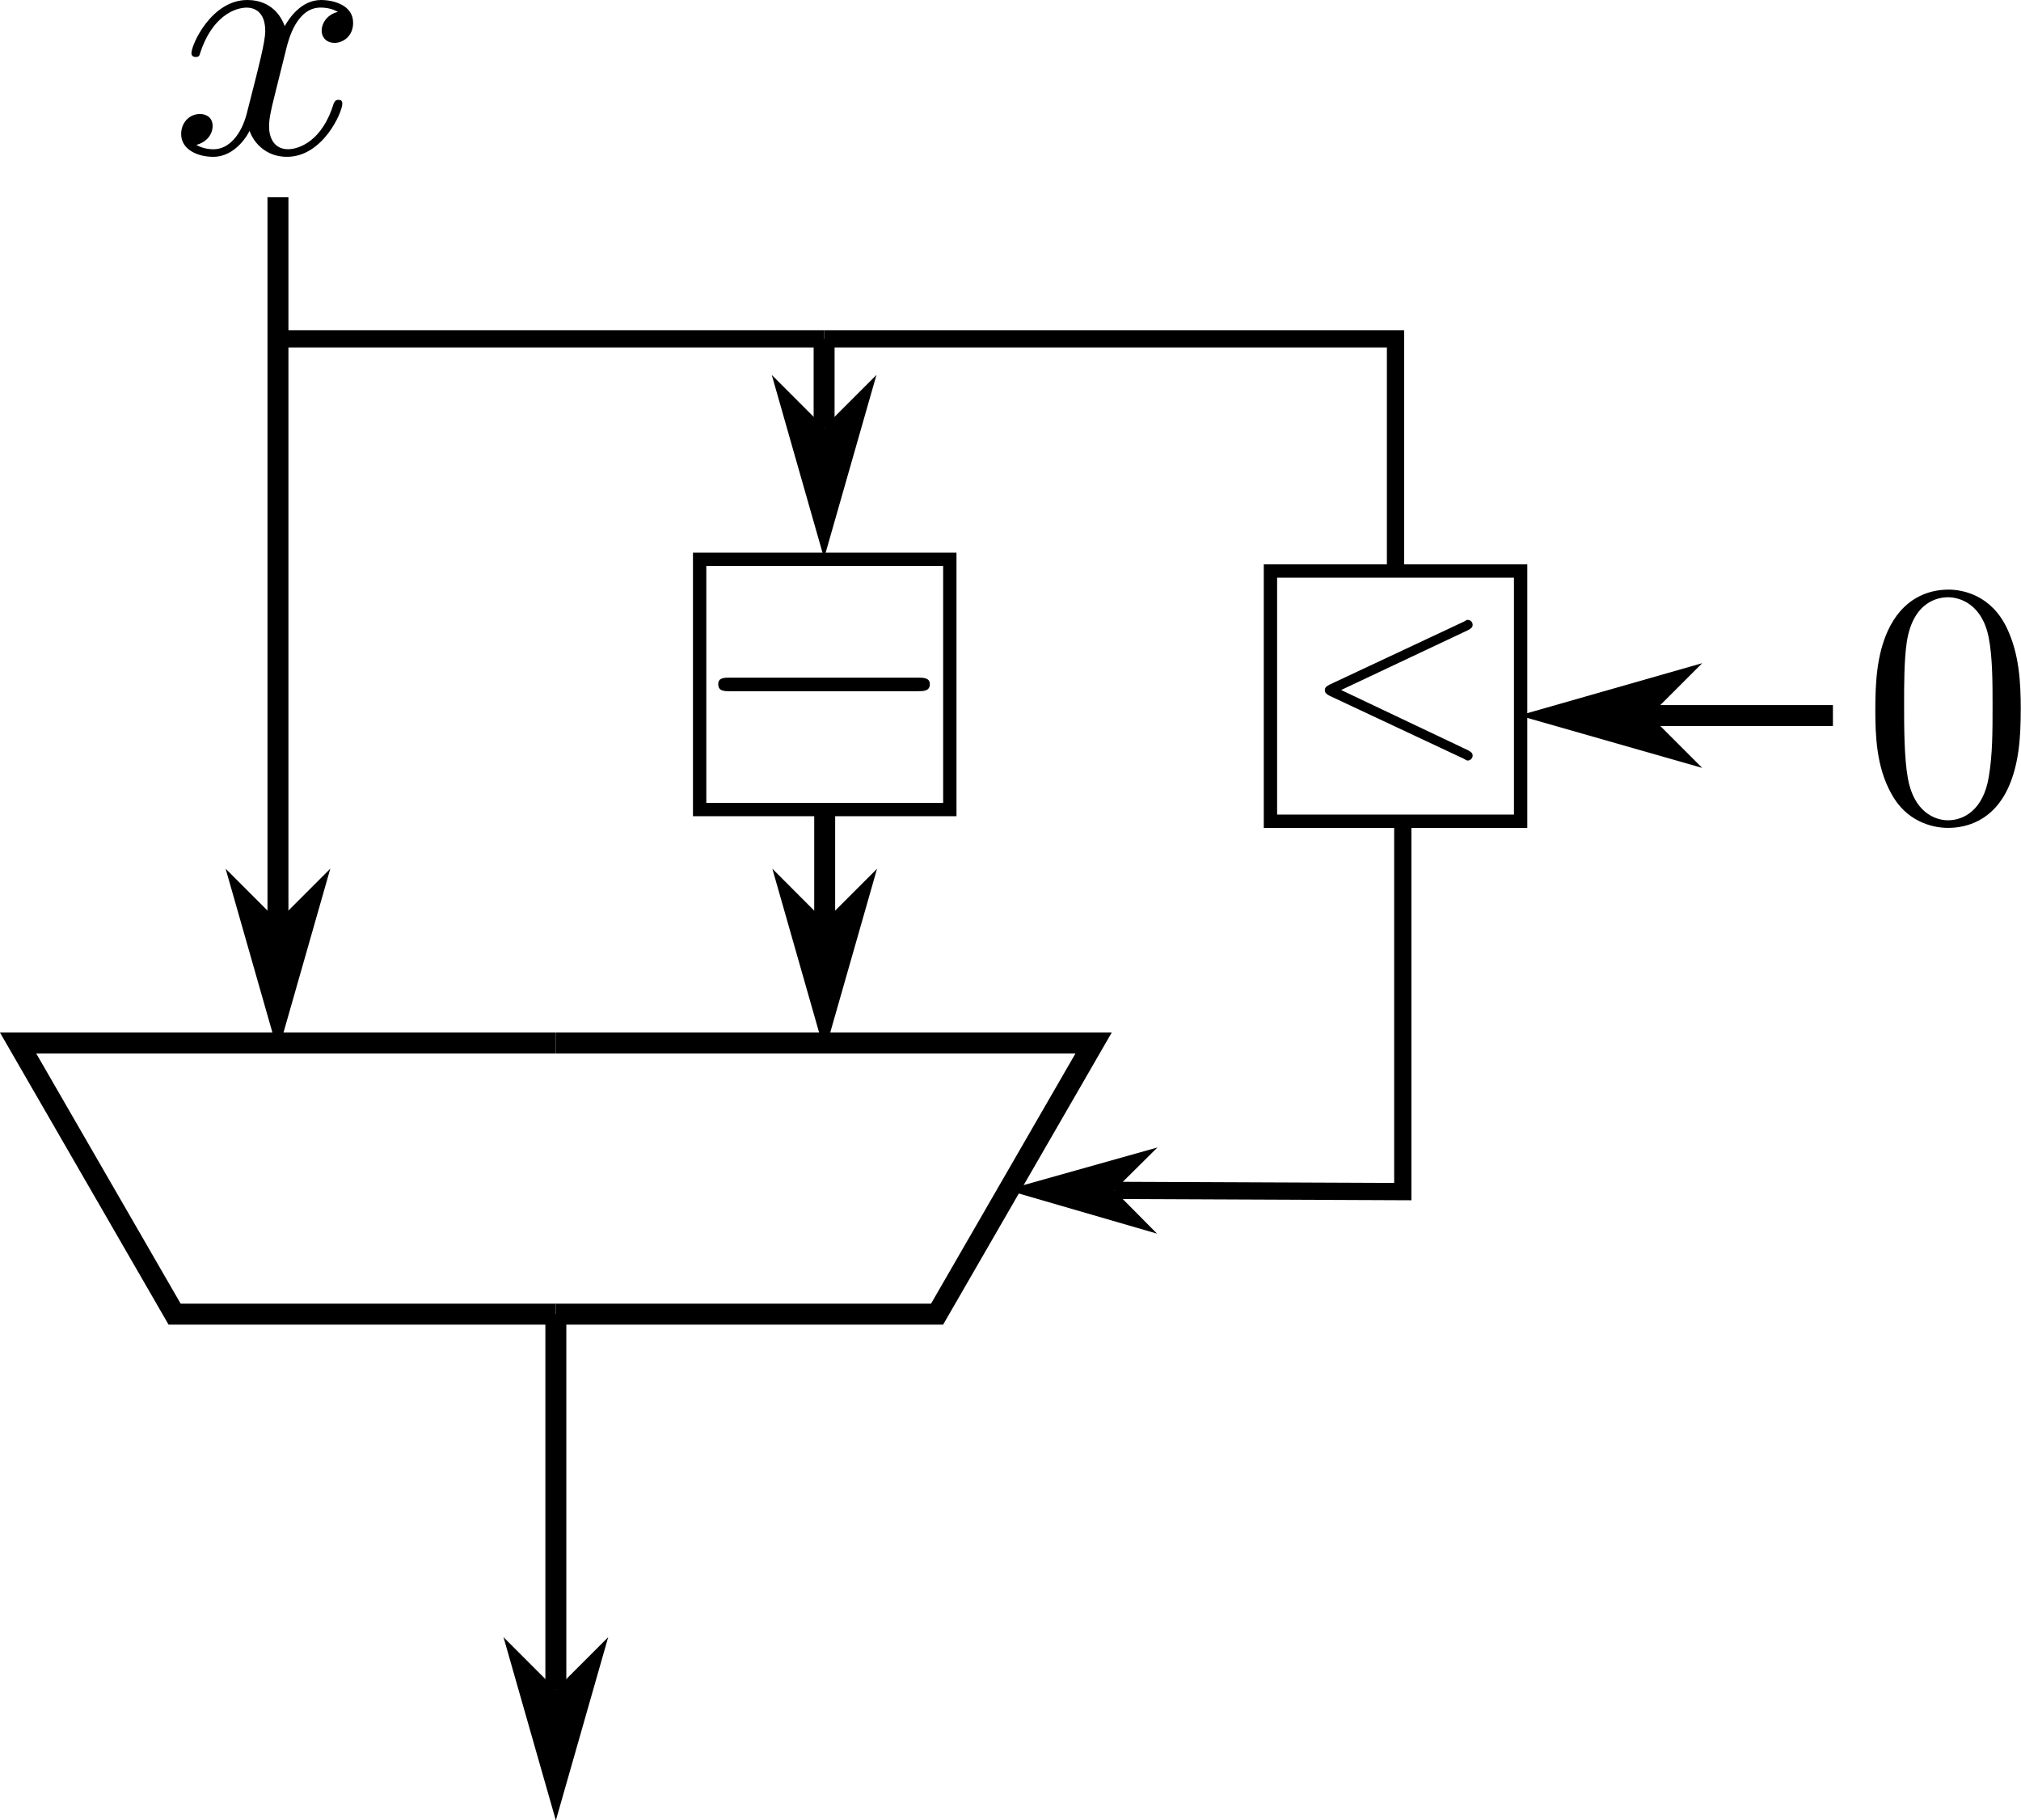 <?xml version="1.0" encoding="UTF-8" standalone="no"?>
<!-- Created with Inkscape (http://www.inkscape.org/) -->

<svg
   width="31.076mm"
   height="27.986mm"
   viewBox="0 0 31.076 27.986"
   version="1.1"
   id="svg1"
   sodipodi:docname="abs.svg"
   inkscape:version="1.4 (e7c3feb100, 2024-10-09)"
   xmlns:inkscape="http://www.inkscape.org/namespaces/inkscape"
   xmlns:sodipodi="http://sodipodi.sourceforge.net/DTD/sodipodi-0.dtd"
   xmlns="http://www.w3.org/2000/svg"
   xmlns:svg="http://www.w3.org/2000/svg"
   xmlns:ns3="http://www.iki.fi/pav/software/textext/">
  <sodipodi:namedview
     id="namedview1"
     pagecolor="#ffffff"
     bordercolor="#000000"
     borderopacity="0.25"
     inkscape:showpageshadow="2"
     inkscape:pageopacity="0.0"
     inkscape:pagecheckerboard="0"
     inkscape:deskcolor="#d1d1d1"
     inkscape:document-units="mm"
     showguides="true"
     inkscape:zoom="4.4251057"
     inkscape:cx="15.02789"
     inkscape:cy="58.303693"
     inkscape:window-width="1697"
     inkscape:window-height="1145"
     inkscape:window-x="0"
     inkscape:window-y="0"
     inkscape:window-maximized="0"
     inkscape:current-layer="svg1">
    <sodipodi:guide
       position="12.681,31.884"
       orientation="1,0"
       id="guide1"
       inkscape:locked="false" />
    <sodipodi:guide
       position="4.413,31.884"
       orientation="1,0"
       id="guide2"
       inkscape:locked="false" />
    <sodipodi:guide
       position="4.413,41.096"
       orientation="0,-1"
       id="guide45"
       inkscape:locked="false" />
  </sodipodi:namedview>
  <defs
     id="defs1">
    <marker
       style="overflow:visible"
       id="marker14"
       refX="0"
       refY="0"
       orient="auto-start-reverse"
       markerWidth="1"
       markerHeight="1"
       viewBox="0 0 1 1"
       preserveAspectRatio="xMidYMid">
      <path
         style="fill:context-stroke;fill-rule:evenodd;stroke:none"
         d="M 0,0 5,-5 -12.5,0 5,5 Z"
         transform="scale(-0.5)"
         id="path14" />
    </marker>
    <marker
       style="overflow:visible"
       id="DartArrow"
       refX="0"
       refY="0"
       orient="auto-start-reverse"
       markerWidth="1"
       markerHeight="1"
       viewBox="0 0 1 1"
       preserveAspectRatio="xMidYMid">
      <path
         style="fill:context-stroke;fill-rule:evenodd;stroke:none"
         d="M 0,0 5,-5 -12.5,0 5,5 Z"
         transform="scale(-0.5)"
         id="path6" />
    </marker>
    <g
       id="id-ebbe804d-48c4-4957-9e25-3561faf1edf6">
      <g
         id="id-f2630062-365a-443c-87ef-7ae8be8d0f85">
        <path
           d="m 4.078,-2.297 h 2.781 C 7,-2.297 7.188,-2.297 7.188,-2.5 7.188,-2.688 7,-2.688 6.859,-2.688 h -2.781 v -2.797 c 0,-0.141 0,-0.328 -0.203,-0.328 -0.203,0 -0.203,0.188 -0.203,0.328 V -2.688 h -2.781 c -0.141,0 -0.328,0 -0.328,0.188 0,0.203 0.188,0.203 0.328,0.203 h 2.781 V 0.5 c 0,0.141 0,0.328 0.203,0.328 0.203,0 0.203,-0.188 0.203,-0.328 z m 0,0"
           id="id-68cc380a-4b56-46b4-8569-0a9cc9a4f221" />
      </g>
    </g>
    <g
       id="id-2a3a09c4-ab4e-487c-8897-81a0d075fea5">
      <g
         id="id-809e90a0-6b29-4f82-a41c-a234e9a8aba3">
        <path
           d="M 3.656,-0.312 C 3.875,-0.016 4.344,0 4.719,0 c 0.281,0 0.5,0 0.5,-0.312 0,-0.297 -0.25,-0.297 -0.391,-0.297 -0.422,0 -0.516,-0.047 -0.594,-0.078 v -2.156 c 0,-0.703 -0.547,-1.547 -1.984,-1.547 -0.422,0 -1.438,0 -1.438,0.734 0,0.297 0.203,0.453 0.438,0.453 0.156,0 0.438,-0.094 0.438,-0.453 0,-0.078 0.016,-0.094 0.219,-0.109 0.141,-0.016 0.266,-0.016 0.359,-0.016 0.75,0 1.266,0.312 1.266,1.016 -1.75,0.031 -2.984,0.531 -2.984,1.484 0,0.688 0.625,1.344 1.641,1.344 0.375,0 1,-0.078 1.469,-0.375 z m -0.125,-1.859 v 0.844 c 0,0.219 0,0.438 -0.375,0.609 -0.359,0.172 -0.812,0.172 -0.891,0.172 -0.625,0 -1.031,-0.344 -1.031,-0.734 0,-0.484 0.859,-0.859 2.297,-0.891 z m 0,0"
           id="id-15257ec3-0279-4dd5-91b7-6a45f54efb15" />
      </g>
    </g>
    <g
       id="id-b03f5193-8270-46a9-bb4e-6b82b074ab8b">
      <g
         id="id-c9829c56-47ca-4fa0-b441-780704340660">
        <path
           d="M 3.656,-0.312 C 3.875,-0.016 4.344,0 4.719,0 c 0.281,0 0.5,0 0.5,-0.312 0,-0.297 -0.25,-0.297 -0.391,-0.297 -0.422,0 -0.516,-0.047 -0.594,-0.078 v -2.156 c 0,-0.703 -0.547,-1.547 -1.984,-1.547 -0.422,0 -1.438,0 -1.438,0.734 0,0.297 0.203,0.453 0.438,0.453 0.156,0 0.438,-0.094 0.438,-0.453 0,-0.078 0.016,-0.094 0.219,-0.109 0.141,-0.016 0.266,-0.016 0.359,-0.016 0.75,0 1.266,0.312 1.266,1.016 -1.75,0.031 -2.984,0.531 -2.984,1.484 0,0.688 0.625,1.344 1.641,1.344 0.375,0 1,-0.078 1.469,-0.375 z m -0.125,-1.859 v 0.844 c 0,0.219 0,0.438 -0.375,0.609 -0.359,0.172 -0.812,0.172 -0.891,0.172 -0.625,0 -1.031,-0.344 -1.031,-0.734 0,-0.484 0.859,-0.859 2.297,-0.891 z m 0,0"
           id="id-101023e1-7ac0-4713-b81b-566ae3f1baba" />
      </g>
      <g
         id="id-18586190-5d22-416a-9901-8c6a649cad4e">
        <path
           d="m 3.562,-0.5 c 0,0.359 0,0.5 0.406,0.5 H 4.688 c 0.172,0 0.422,0 0.422,-0.312 0,-0.297 -0.266,-0.297 -0.406,-0.297 H 4.25 V -5.688 c 0,-0.297 -0.047,-0.406 -0.391,-0.406 H 3.125 c -0.156,0 -0.406,0 -0.406,0.312 0,0.297 0.266,0.297 0.406,0.297 H 3.562 V -3.906 C 3.234,-4.203 2.828,-4.359 2.406,-4.359 c -1.094,0 -2.047,0.953 -2.047,2.219 0,1.234 0.891,2.203 1.953,2.203 0.562,0 0.984,-0.266 1.25,-0.562 z m 0,-2.141 V -1.938 c 0,0.562 -0.438,1.391 -1.203,1.391 -0.719,0 -1.312,-0.703 -1.312,-1.594 C 1.047,-3.094 1.75,-3.75 2.438,-3.75 c 0.641,0 1.125,0.562 1.125,1.109 z m 0,0"
           id="id-30912617-4a59-40b5-a6dc-b0b039adb107" />
      </g>
    </g>
    <g
       id="id-2a69e814-8c30-4b1f-9d3d-4f7fe78ca780">
      <g
         id="id-3770add2-a81d-461e-9a9d-07a424830670">
        <path
           d="M 1.094,-4 C 1.062,-4.297 0.875,-4.297 0.688,-4.297 H 0.375 c -0.156,0 -0.422,0 -0.422,0.297 0,0.312 0.219,0.312 0.578,0.312 v 3.078 c -0.359,0 -0.578,0 -0.578,0.312 C -0.047,0 0.234,0 0.375,0 H 1.25 c 0.141,0 0.406,0 0.406,-0.297 0,-0.312 -0.203,-0.312 -0.562,-0.312 v -1.781 C 1.094,-3.281 1.5,-3.75 1.906,-3.75 c 0.234,0 0.359,0.172 0.359,0.812 v 2.328 c -0.188,0 -0.438,0 -0.438,0.312 C 1.828,0 2.109,0 2.25,0 h 0.734 c 0.156,0 0.422,0 0.422,-0.297 0,-0.312 -0.219,-0.312 -0.578,-0.312 v -1.781 c 0,-0.891 0.406,-1.359 0.828,-1.359 0.219,0 0.359,0.172 0.359,0.812 v 2.328 c -0.188,0 -0.438,0 -0.438,0.312 C 3.578,0 3.844,0 3.984,0 h 0.75 c 0.156,0 0.406,0 0.406,-0.297 0,-0.312 -0.203,-0.312 -0.562,-0.312 v -2.406 c 0,-0.203 0,-1.344 -0.891,-1.344 -0.297,0 -0.703,0.125 -0.984,0.516 C 2.547,-4.172 2.266,-4.359 1.938,-4.359 1.625,-4.359 1.328,-4.219 1.094,-4 Z m 0,0"
           id="id-e4bd9c2c-2bef-4f28-8b80-f1db98026e93" />
      </g>
      <g
         id="id-2daaaca3-0c07-48e1-89d3-bdcebc580d36">
        <path
           d="M 3.562,-0.312 C 3.578,0 3.781,0 3.969,0 H 4.688 c 0.172,0 0.422,0 0.422,-0.312 0,-0.297 -0.266,-0.297 -0.406,-0.297 H 4.25 v -3.281 c 0,-0.312 -0.047,-0.406 -0.391,-0.406 H 3.125 c -0.156,0 -0.406,0 -0.406,0.312 0,0.297 0.266,0.297 0.406,0.297 h 0.438 v 2.125 c 0,0.891 -0.797,1.016 -1.125,1.016 -0.781,0 -0.781,-0.328 -0.781,-0.656 v -2.688 c 0,-0.312 -0.062,-0.406 -0.406,-0.406 H 0.531 c -0.156,0 -0.406,0 -0.406,0.312 0,0.297 0.25,0.297 0.391,0.297 H 0.969 v 2.547 c 0,0.969 0.688,1.203 1.406,1.203 0.422,0 0.828,-0.109 1.188,-0.375 z m 0,0"
           id="id-32260a34-5467-4aa6-875a-793ad964a7a6" />
      </g>
      <g
         id="id-0180580b-c90e-4019-9155-02eec06cd841">
        <path
           d="m 2.953,-5.688 c 0,-0.297 -0.047,-0.406 -0.391,-0.406 H 0.984 c -0.156,0 -0.406,0 -0.406,0.312 0,0.297 0.266,0.297 0.406,0.297 h 1.281 v 4.875 h -1.281 c -0.156,0 -0.406,0 -0.406,0.312 C 0.578,0 0.844,0 0.984,0 H 4.25 c 0.156,0 0.406,0 0.406,-0.297 0,-0.312 -0.234,-0.312 -0.406,-0.312 H 2.953 Z m 0,0"
           id="id-fb8bfff0-b8f3-4ac9-93d5-9bd8abb5cfb2" />
      </g>
    </g>
    <g
       id="g24">
      <g
         id="g23">
        <path
           d="M 3.656,-0.312 C 3.875,-0.016 4.344,0 4.719,0 c 0.281,0 0.5,0 0.5,-0.312 0,-0.297 -0.25,-0.297 -0.391,-0.297 -0.422,0 -0.516,-0.047 -0.594,-0.078 v -2.156 c 0,-0.703 -0.547,-1.547 -1.984,-1.547 -0.422,0 -1.438,0 -1.438,0.734 0,0.297 0.203,0.453 0.438,0.453 0.156,0 0.438,-0.094 0.438,-0.453 0,-0.078 0.016,-0.094 0.219,-0.109 0.141,-0.016 0.266,-0.016 0.359,-0.016 0.75,0 1.266,0.312 1.266,1.016 -1.75,0.031 -2.984,0.531 -2.984,1.484 0,0.688 0.625,1.344 1.641,1.344 0.375,0 1,-0.078 1.469,-0.375 z m -0.125,-1.859 v 0.844 c 0,0.219 0,0.438 -0.375,0.609 -0.359,0.172 -0.812,0.172 -0.891,0.172 -0.625,0 -1.031,-0.344 -1.031,-0.734 0,-0.484 0.859,-0.859 2.297,-0.891 z m 0,0"
           id="path22" />
      </g>
    </g>
    <g
       id="id-b58d6878-fa32-48bc-ba65-401e6911fb4d">
      <g
         id="id-e2e7ce69-9235-4c73-b8a8-5dfd41570ea0">
        <path
           d="M 3.875,-2.766 1.891,-4.75 C 1.766,-4.875 1.75,-4.891 1.672,-4.891 1.562,-4.891 1.469,-4.812 1.469,-4.688 c 0,0.062 0.016,0.078 0.125,0.188 l 2,2 -2,2.016 c -0.109,0.109 -0.125,0.125 -0.125,0.188 0,0.125 0.094,0.203 0.203,0.203 0.078,0 0.094,-0.016 0.219,-0.141 L 3.875,-2.219 l 2.062,2.062 c 0.016,0.016 0.078,0.062 0.141,0.062 0.125,0 0.203,-0.078 0.203,-0.203 0,-0.016 0,-0.047 -0.031,-0.109 C 6.234,-0.422 4.656,-1.984 4.156,-2.5 l 1.828,-1.812 c 0.047,-0.062 0.203,-0.188 0.25,-0.25 0,-0.016 0.047,-0.062 0.047,-0.125 0,-0.125 -0.078,-0.203 -0.203,-0.203 C 6,-4.891 5.969,-4.859 5.859,-4.75 Z m 0,0"
           id="id-aab2b69f-0306-4c0a-8dd1-e9f2f8b5b45a" />
      </g>
    </g>
    <g
       id="g54">
      <g
         id="g53">
        <path
           d="M 3.656,-0.312 C 3.875,-0.016 4.344,0 4.719,0 c 0.281,0 0.5,0 0.5,-0.312 0,-0.297 -0.25,-0.297 -0.391,-0.297 -0.422,0 -0.516,-0.047 -0.594,-0.078 v -2.156 c 0,-0.703 -0.547,-1.547 -1.984,-1.547 -0.422,0 -1.438,0 -1.438,0.734 0,0.297 0.203,0.453 0.438,0.453 0.156,0 0.438,-0.094 0.438,-0.453 0,-0.078 0.016,-0.094 0.219,-0.109 0.141,-0.016 0.266,-0.016 0.359,-0.016 0.75,0 1.266,0.312 1.266,1.016 -1.75,0.031 -2.984,0.531 -2.984,1.484 0,0.688 0.625,1.344 1.641,1.344 0.375,0 1,-0.078 1.469,-0.375 z m -0.125,-1.859 v 0.844 c 0,0.219 0,0.438 -0.375,0.609 -0.359,0.172 -0.812,0.172 -0.891,0.172 -0.625,0 -1.031,-0.344 -1.031,-0.734 0,-0.484 0.859,-0.859 2.297,-0.891 z m 0,0"
           id="path52" />
      </g>
    </g>
    <g
       id="id-67a3581d-b43b-419e-a3ef-bd77fe5bea5f">
      <g
         id="id-403c02a4-073e-4ddf-ae77-7b1634fdac4d">
        <path
           d="M 2.969,-2.547 C 2.734,-2.578 2.547,-2.609 2.297,-2.656 2,-2.703 1.328,-2.828 1.328,-3.203 c 0,-0.266 0.312,-0.578 1.266,-0.578 0.828,0 0.969,0.297 1,0.562 0,0.172 0.031,0.344 0.328,0.344 0.359,0 0.359,-0.219 0.359,-0.422 v -0.688 c 0,-0.156 0,-0.406 -0.297,-0.406 -0.25,0 -0.281,0.141 -0.312,0.219 -0.438,-0.219 -0.875,-0.219 -1.062,-0.219 -1.656,0 -1.891,0.828 -1.891,1.188 0,0.906 1.047,1.078 1.969,1.219 0.484,0.078 1.281,0.203 1.281,0.734 0,0.375 -0.375,0.703 -1.281,0.703 -0.469,0 -1.016,-0.109 -1.266,-0.891 -0.062,-0.172 -0.094,-0.281 -0.359,-0.281 -0.344,0 -0.344,0.203 -0.344,0.406 v 0.969 c 0,0.156 0,0.406 0.297,0.406 0.094,0 0.25,-0.016 0.375,-0.375 0.484,0.359 1.016,0.375 1.297,0.375 1.562,0 1.891,-0.828 1.891,-1.312 0,-1.031 -1.281,-1.25 -1.609,-1.297 z m 0,0"
           id="id-ce51f53e-c3b9-46ce-ad02-e57334c062bb" />
      </g>
      <g
         id="id-53e48eb1-3706-422c-9d96-8483a6917f03">
        <path
           d="m 4.234,-1.906 c 0.203,0 0.391,0 0.391,-0.359 0,-1.141 -0.641,-2.125 -1.938,-2.125 -1.188,0 -2.141,1 -2.141,2.234 0,1.203 1.016,2.219 2.297,2.219 1.312,0 1.781,-0.906 1.781,-1.156 0,-0.266 -0.281,-0.266 -0.344,-0.266 -0.188,0 -0.266,0.031 -0.328,0.219 -0.219,0.5 -0.766,0.594 -1.047,0.594 -0.75,0 -1.484,-0.5 -1.656,-1.359 z M 1.266,-2.5 C 1.406,-3.234 2,-3.781 2.688,-3.781 c 0.516,0 1.141,0.25 1.234,1.281 z m 0,0"
           id="id-a7046a03-2e61-46dc-b440-2c614cea32db" />
      </g>
      <g
         id="id-50448893-5108-4d5f-9d63-6f47cbe8e939">
        <path
           d="m 2.953,-5.688 c 0,-0.297 -0.047,-0.406 -0.391,-0.406 H 0.984 c -0.156,0 -0.406,0 -0.406,0.312 0,0.297 0.266,0.297 0.406,0.297 h 1.281 v 4.875 h -1.281 c -0.156,0 -0.406,0 -0.406,0.312 C 0.578,0 0.844,0 0.984,0 H 4.25 c 0.156,0 0.406,0 0.406,-0.297 0,-0.312 -0.234,-0.312 -0.406,-0.312 H 2.953 Z m 0,0"
           id="id-04669a36-6f36-44c9-9f73-734499273202" />
      </g>
    </g>
    <g
       id="id-1a08a96d-6ec3-4524-b1b2-5710b44a06ef">
      <g
         id="id-1073b883-2c31-439e-93e7-1c364b69f4cc">
        <path
           d="m 4.641,-1.094 c 0,-0.266 -0.281,-0.266 -0.344,-0.266 -0.156,0 -0.266,0.016 -0.328,0.219 -0.062,0.125 -0.25,0.594 -0.984,0.594 -0.844,0 -1.562,-0.703 -1.562,-1.609 0,-0.469 0.266,-1.625 1.625,-1.625 0.203,0 0.594,0 0.594,0.094 0.016,0.344 0.203,0.484 0.438,0.484 0.234,0 0.453,-0.172 0.453,-0.453 0,-0.734 -1.047,-0.734 -1.484,-0.734 -1.719,0 -2.312,1.359 -2.312,2.234 0,1.203 0.938,2.219 2.188,2.219 1.391,0 1.719,-0.984 1.719,-1.156 z m 0,0"
           id="id-f0a6b6b8-ce1d-4922-9dcf-90fb7df5a02a" />
      </g>
      <g
         id="id-aebf1e9b-c04c-41c7-b8b1-aef8e96e62b6">
        <path
           d="m 4.656,-2.156 c 0,-1.25 -0.922,-2.234 -2.047,-2.234 -1.109,0 -2.047,0.984 -2.047,2.234 0,1.266 0.953,2.219 2.047,2.219 1.094,0 2.047,-0.953 2.047,-2.219 z M 2.609,-0.547 C 1.875,-0.547 1.25,-1.297 1.25,-2.219 c 0,-0.906 0.656,-1.562 1.359,-1.562 0.719,0 1.359,0.656 1.359,1.562 0,0.922 -0.625,1.672 -1.359,1.672 z m 0,0"
           id="id-fb7d78cd-945e-4d90-a681-168bf946e905" />
      </g>
      <g
         id="id-eb5bde87-ba0c-4d1a-ba7b-bac1d6a9f845">
        <path
           d="m 1.656,-3.828 c 0,-0.312 0,-0.469 -0.406,-0.469 H 0.531 c -0.156,0 -0.406,0 -0.406,0.312 0,0.297 0.25,0.297 0.391,0.297 H 0.969 v 3.078 h -0.438 c -0.156,0 -0.406,0 -0.406,0.312 C 0.125,0 0.375,0 0.516,0 h 1.594 C 2.25,0 2.5,0 2.5,-0.297 c 0,-0.312 -0.25,-0.312 -0.406,-0.312 H 1.656 V -2.375 c 0,-1 0.734,-1.375 1.25,-1.375 0.516,0 0.656,0.281 0.656,0.875 v 2.266 h -0.375 c -0.172,0 -0.422,0 -0.422,0.312 C 2.766,0 3.047,0 3.188,0 h 1.516 c 0.141,0 0.406,0 0.406,-0.297 0,-0.312 -0.25,-0.312 -0.422,-0.312 H 4.25 v -2.312 c 0,-1 -0.5,-1.438 -1.297,-1.438 -0.656,0 -1.109,0.344 -1.297,0.531 z m 0,0"
           id="id-0e429699-7ba6-4839-902b-088a2e7f47b0" />
      </g>
      <g
         id="id-a96d99af-aa51-41d7-ae82-c7ee586c9c23">
        <path
           d="m 3.562,-0.5 c 0,0.359 0,0.5 0.406,0.5 H 4.688 c 0.172,0 0.422,0 0.422,-0.312 0,-0.297 -0.266,-0.297 -0.406,-0.297 H 4.25 V -5.688 c 0,-0.297 -0.047,-0.406 -0.391,-0.406 H 3.125 c -0.156,0 -0.406,0 -0.406,0.312 0,0.297 0.266,0.297 0.406,0.297 H 3.562 V -3.906 C 3.234,-4.203 2.828,-4.359 2.406,-4.359 c -1.094,0 -2.047,0.953 -2.047,2.219 0,1.234 0.891,2.203 1.953,2.203 0.562,0 0.984,-0.266 1.25,-0.562 z m 0,-2.141 V -1.938 c 0,0.562 -0.438,1.391 -1.203,1.391 -0.719,0 -1.312,-0.703 -1.312,-1.594 C 1.047,-3.094 1.75,-3.75 2.438,-3.75 c 0.641,0 1.125,0.562 1.125,1.109 z m 0,0"
           id="id-a9ab99aa-b43e-48fe-8561-85a84a4c133e" />
      </g>
    </g>
  </defs>
  <path
     style="fill:none;stroke:#000000;stroke-width:0.322px;stroke-linecap:butt;stroke-linejoin:miter;stroke-opacity:1;marker-end:url(#marker14)"
     d="m 8.547,20.204 v 5.771"
     id="path43" />
  <path
     style="fill:none;stroke:#000000;stroke-width:0.322px;stroke-linecap:butt;stroke-linejoin:miter;stroke-opacity:1"
     d="m 8.547,20.204 h -5.862 l -2.407,-4.169 H 8.547"
     id="path68" />
  <path
     style="fill:none;stroke:#000000;stroke-width:0.322;stroke-linecap:butt;stroke-linejoin:miter;stroke-dasharray:none;stroke-opacity:1"
     d="m 8.547,20.204 h 5.862 l 2.407,-4.169 H 8.547"
     id="path69" />
  <path
     style="fill:none;stroke:#000000;stroke-width:0.322px;stroke-linecap:butt;stroke-linejoin:miter;stroke-opacity:1;marker-end:url(#marker14)"
     d="m 4.274,3.033 -2e-7,11.127"
     id="path1"
     sodipodi:nodetypes="cc" />
  <g
     transform="matrix(0.534,0,0,0.534,12.079,8.391)"
     ns3:version="1.10.2"
     ns3:texconverter="pdflatex"
     ns3:pdfconverter="inkscape"
     ns3:text="-"
     ns3:preamble="/usr/share/inkscape/extensions/textext/default_packages.tex"
     ns3:scale="1.514087427912349"
     ns3:alignment="middle center"
     ns3:stroke-to-path="0"
     ns3:inkscapeversion="1.4"
     ns3:jacobian_sqrt="0.534137"
     id="g11">
    <defs
       id="id-41c367e2-dd94-4e65-af86-a1c72a64b3c6">
      <g
         id="id-8554f57a-3147-4c97-9834-1d68bace8cfb">
        <g
           id="id-3f7cad41-e192-4c96-81a7-98c4348f8bc3">
          <path
             d="M 2.75,-1.859 V -2.438 H 0.109 v 0.578 z m 0,0"
             id="id-b2705f4f-6e39-4cc9-847c-df2155fd4f10" />
        </g>
      </g>
    </defs>
    <g
       fill="#000000"
       fill-opacity="1"
       id="id-d8f99c0f-7c03-4c17-9689-3c3a8485d521"
       transform="translate(-148.821,-132.327)">
      <g
         transform="translate(148.712,134.765)"
         id="g35">
        <path
           d="M 2.75,-1.859 V -2.438 H 0.109 v 0.578 z m 0,0"
           id="id-19706ab3-49b3-46a7-8d18-cae9c42fd959" />
      </g>
    </g>
  </g>
  <rect
     style="fill:#ffffff;stroke-width:0.265"
     id="rect35"
     width="4.431"
     height="3.5"
     x="10.827"
     y="7.571" />
  <g
     transform="matrix(0.534,0,0,0.534,2.785,1.3353425e-4)"
     ns3:version="1.10.2"
     ns3:texconverter="pdflatex"
     ns3:pdfconverter="inkscape"
     ns3:text="$x$"
     ns3:preamble="/usr/share/inkscape/extensions/textext/default_packages.tex"
     ns3:scale="1.514087427912349"
     ns3:alignment="middle center"
     ns3:stroke-to-path="0"
     ns3:inkscapeversion="1.4"
     ns3:jacobian_sqrt="0.534137"
     id="g34">
    <defs
       id="id-73b08e13-a8bf-4a63-91c7-a97138340b2e">
      <g
         id="id-1ad4d436-902c-4da8-9396-4f9738dc7782">
        <g
           id="id-cb05e876-df1c-4145-910a-3bf886dd8024">
          <path
             d="M 3.328,-3.016 C 3.391,-3.266 3.625,-4.188 4.312,-4.188 c 0.047,0 0.297,0 0.5,0.125 C 4.531,-4 4.344,-3.766 4.344,-3.516 c 0,0.156 0.109,0.344 0.375,0.344 0.219,0 0.531,-0.172 0.531,-0.578 0,-0.516 -0.578,-0.656 -0.922,-0.656 -0.578,0 -0.922,0.531 -1.047,0.75 -0.25,-0.656 -0.781,-0.75 -1.078,-0.75 -1.031,0 -1.609,1.281 -1.609,1.531 0,0.109 0.109,0.109 0.125,0.109 0.078,0 0.109,-0.031 0.125,-0.109 0.344,-1.062 1,-1.312 1.344,-1.312 0.188,0 0.531,0.094 0.531,0.672 0,0.312 -0.172,0.969 -0.531,2.375 -0.156,0.609 -0.516,1.031 -0.953,1.031 -0.062,0 -0.281,0 -0.5,-0.125 0.25,-0.062 0.469,-0.266 0.469,-0.547 0,-0.266 -0.219,-0.344 -0.359,-0.344 -0.312,0 -0.547,0.25 -0.547,0.578 0,0.453 0.484,0.656 0.922,0.656 0.672,0 1.031,-0.703 1.047,-0.75 0.125,0.359 0.484,0.75 1.078,0.75 1.031,0 1.594,-1.281 1.594,-1.531 0,-0.109 -0.078,-0.109 -0.109,-0.109 -0.094,0 -0.109,0.047 -0.141,0.109 -0.328,1.078 -1,1.312 -1.312,1.312 -0.391,0 -0.547,-0.312 -0.547,-0.656 0,-0.219 0.047,-0.438 0.156,-0.875 z m 0,0"
             id="id-b265fc13-32d6-454b-9321-f438e56cf888" />
        </g>
      </g>
    </defs>
    <g
       fill="#000000"
       fill-opacity="1"
       id="id-87b6c47b-7aaf-48b2-bff2-cb20362ae71d"
       transform="translate(-149.009,-130.359)">
      <g
         transform="translate(148.712,134.765)"
         id="g45">
        <path
           d="M 3.328,-3.016 C 3.391,-3.266 3.625,-4.188 4.312,-4.188 c 0.047,0 0.297,0 0.5,0.125 C 4.531,-4 4.344,-3.766 4.344,-3.516 c 0,0.156 0.109,0.344 0.375,0.344 0.219,0 0.531,-0.172 0.531,-0.578 0,-0.516 -0.578,-0.656 -0.922,-0.656 -0.578,0 -0.922,0.531 -1.047,0.75 -0.25,-0.656 -0.781,-0.75 -1.078,-0.75 -1.031,0 -1.609,1.281 -1.609,1.531 0,0.109 0.109,0.109 0.125,0.109 0.078,0 0.109,-0.031 0.125,-0.109 0.344,-1.062 1,-1.312 1.344,-1.312 0.188,0 0.531,0.094 0.531,0.672 0,0.312 -0.172,0.969 -0.531,2.375 -0.156,0.609 -0.516,1.031 -0.953,1.031 -0.062,0 -0.281,0 -0.5,-0.125 0.25,-0.062 0.469,-0.266 0.469,-0.547 0,-0.266 -0.219,-0.344 -0.359,-0.344 -0.312,0 -0.547,0.25 -0.547,0.578 0,0.453 0.484,0.656 0.922,0.656 0.672,0 1.031,-0.703 1.047,-0.75 0.125,0.359 0.484,0.75 1.078,0.75 1.031,0 1.594,-1.281 1.594,-1.531 0,-0.109 -0.078,-0.109 -0.109,-0.109 -0.094,0 -0.109,0.047 -0.141,0.109 -0.328,1.078 -1,1.312 -1.312,1.312 -0.391,0 -0.547,-0.312 -0.547,-0.656 0,-0.219 0.047,-0.438 0.156,-0.875 z m 0,0"
           id="id-a7ab83cd-fe6d-4171-b0c9-f2ef3a44aa64" />
      </g>
    </g>
  </g>
  <path
     style="fill:none;stroke:#000000;stroke-width:0.322px;stroke-linecap:butt;stroke-linejoin:miter;stroke-opacity:1;marker-end:url(#marker14)"
     d="m 12.681,12.447 -2.19e-4,1.714"
     id="path45"
     sodipodi:nodetypes="cc" />
  <g
     transform="matrix(0.534,0,0,0.534,11.044,10.418)"
     ns3:version="1.10.2"
     ns3:texconverter="pdflatex"
     ns3:pdfconverter="inkscape"
     ns3:text="$-$"
     ns3:preamble="/usr/share/inkscape/extensions/textext/default_packages.tex"
     ns3:scale="1.514087427912349"
     ns3:alignment="middle center"
     ns3:stroke-to-path="0"
     ns3:inkscapeversion="1.4"
     ns3:jacobian_sqrt="0.534137"
     id="g51">
    <defs
       id="id-ee2b108c-2c34-4735-ad63-02782e13bd9b">
      <g
         id="id-68e1e305-31b2-4a0a-8476-992040bc5d5b">
        <g
           id="id-7ce228d9-2977-48a1-b7e2-6268b7206e73">
          <path
             d="m 6.562,-2.297 c 0.172,0 0.359,0 0.359,-0.203 0,-0.188 -0.188,-0.188 -0.359,-0.188 H 1.172 c -0.172,0 -0.344,0 -0.344,0.188 0,0.203 0.172,0.203 0.344,0.203 z m 0,0"
             id="id-5f9c40b7-d27d-4146-9f28-ab072a14c4b1" />
        </g>
      </g>
    </defs>
    <g
       fill="#000000"
       fill-opacity="1"
       id="id-1e8e6a6b-9a54-4831-9e14-6c940e515807"
       transform="translate(-149.54,-132.077)">
      <g
         transform="translate(148.712,134.765)"
         id="g50">
        <path
           d="m 6.562,-2.297 c 0.172,0 0.359,0 0.359,-0.203 0,-0.188 -0.188,-0.188 -0.359,-0.188 H 1.172 c -0.172,0 -0.344,0 -0.344,0.188 0,0.203 0.172,0.203 0.344,0.203 z m 0,0"
           id="id-a445cf4c-7a19-416b-8429-2a1d02da8bed" />
      </g>
    </g>
  </g>
  <path
     style="fill:none;stroke:#000000;stroke-width:0.322px;stroke-linecap:butt;stroke-linejoin:miter;stroke-opacity:1;marker-end:url(#marker14)"
     d="m 12.672,5.209 -2.18e-4,1.36"
     id="path53"
     sodipodi:nodetypes="cc" />
  <path
     style="fill:none;stroke:#000000;stroke-width:0.265"
     d="m 4.274,5.209 8.398,2.6e-5"
     id="path54" />
  <path
     style="fill:none;stroke:#000000;stroke-width:0.265"
     d="M 12.672,5.209 H 21.458 V 8.779"
     id="path55"
     sodipodi:nodetypes="ccc" />
  <g
     transform="matrix(0.373,0,0,0.373,20.148,9.53)"
     ns3:version="1.10.2"
     ns3:texconverter="pdflatex"
     ns3:pdfconverter="inkscape"
     ns3:text="$&lt;$"
     ns3:preamble="/usr/share/inkscape/extensions/textext/default_packages.tex"
     ns3:scale="1.514087427912349"
     ns3:alignment="middle center"
     ns3:stroke-to-path="0"
     ns3:inkscapeversion="1.4"
     ns3:jacobian_sqrt="0.534137"
     id="g75">
    <defs
       id="id-59bbbd5b-3260-419b-824a-6d3a9c3228bd">
      <g
         id="id-214f34b6-a193-46d6-bbb1-3c052ba3b650">
        <g
           id="id-3c94196b-7d3f-4a80-9d46-10b82d571500">
          <path
             d="m 6.734,-4.969 c 0.109,-0.062 0.188,-0.109 0.188,-0.219 0,-0.109 -0.094,-0.203 -0.203,-0.203 -0.031,0 -0.047,0 -0.172,0.078 l -5.531,2.594 c -0.109,0.062 -0.188,0.109 -0.188,0.219 0,0.125 0.078,0.172 0.188,0.234 l 5.531,2.594 C 6.672,0.406 6.688,0.406 6.719,0.406 c 0.109,0 0.203,-0.094 0.203,-0.203 0,-0.109 -0.078,-0.156 -0.188,-0.219 L 1.5,-2.5 Z m 0,0"
             id="id-22c73fbf-9f8e-45b2-b3cc-687e1662482e" />
        </g>
      </g>
    </defs>
    <g
       fill="#000000"
       fill-opacity="1"
       id="id-35ee980d-564b-4f29-b2ad-6121270a3ec3"
       transform="translate(-148.941,-129.374)">
      <g
         transform="translate(148.712,134.765)"
         id="g74">
        <path
           d="m 6.734,-4.969 c 0.109,-0.062 0.188,-0.109 0.188,-0.219 0,-0.109 -0.094,-0.203 -0.203,-0.203 -0.031,0 -0.047,0 -0.172,0.078 l -5.531,2.594 c -0.109,0.062 -0.188,0.109 -0.188,0.219 0,0.125 0.078,0.172 0.188,0.234 l 5.531,2.594 C 6.672,0.406 6.688,0.406 6.719,0.406 c 0.109,0 0.203,-0.094 0.203,-0.203 0,-0.109 -0.078,-0.156 -0.188,-0.219 L 1.5,-2.5 Z m 0,0"
           id="id-b865372d-5a21-4f06-be62-b7a7972e7ede" />
      </g>
    </g>
  </g>
  <rect
     style="fill:none;stroke:#000000;stroke-width:0.205"
     id="rect76"
     width="3.847"
     height="3.847"
     x="10.758"
     y="8.599" />
  <g
     transform="matrix(0.534,0,0,0.534,16.319,7.836)"
     ns3:version="1.10.2"
     ns3:texconverter="pdflatex"
     ns3:pdfconverter="inkscape"
     ns3:text="$0$"
     ns3:preamble="/usr/share/inkscape/extensions/textext/default_packages.tex"
     ns3:scale="1.514087427912349"
     ns3:alignment="middle center"
     ns3:stroke-to-path="0"
     ns3:inkscapeversion="1.4"
     ns3:jacobian_sqrt="0.534137"
     id="g77">
    <defs
       id="id-cfb11b2c-b84b-476c-9f39-fae608f85f95">
      <g
         id="id-85ca9208-ce5a-421a-9a70-680852dff8bc">
        <g
           id="id-20afeb36-65e1-4812-b9e5-148206ac8e12">
          <path
             d="m 4.578,-3.188 c 0,-0.797 -0.047,-1.594 -0.391,-2.328 -0.453,-0.969 -1.281,-1.125 -1.688,-1.125 -0.609,0 -1.328,0.266 -1.75,1.188 -0.312,0.688 -0.359,1.469 -0.359,2.266 0,0.75 0.031,1.641 0.453,2.406 0.422,0.797 1.156,1 1.641,1 0.531,0 1.297,-0.203 1.734,-1.156 0.312,-0.688 0.359,-1.469 0.359,-2.25 z M 2.484,0 C 2.094,0 1.5,-0.25 1.328,-1.203 1.219,-1.797 1.219,-2.719 1.219,-3.312 c 0,-0.641 0,-1.297 0.078,-1.828 0.188,-1.188 0.938,-1.281 1.188,-1.281 0.328,0 0.984,0.188 1.172,1.172 0.109,0.562 0.109,1.312 0.109,1.938 0,0.75 0,1.422 -0.109,2.062 C 3.5,-0.297 2.938,0 2.484,0 Z m 0,0"
             id="id-2bc34f6b-c638-4f7f-9e32-a4034285cc1d" />
        </g>
      </g>
    </defs>
    <g
       fill="#000000"
       fill-opacity="1"
       id="id-2812c7f2-0589-4d28-9b58-1721e7d3a1e0"
       transform="translate(-125.662,-125.823)">
      <g
         transform="translate(148.712,134.765)"
         id="g76">
        <path
           d="m 4.578,-3.188 c 0,-0.797 -0.047,-1.594 -0.391,-2.328 -0.453,-0.969 -1.281,-1.125 -1.688,-1.125 -0.609,0 -1.328,0.266 -1.75,1.188 -0.312,0.688 -0.359,1.469 -0.359,2.266 0,0.75 0.031,1.641 0.453,2.406 0.422,0.797 1.156,1 1.641,1 0.531,0 1.297,-0.203 1.734,-1.156 0.312,-0.688 0.359,-1.469 0.359,-2.25 z M 2.484,0 C 2.094,0 1.5,-0.25 1.328,-1.203 1.219,-1.797 1.219,-2.719 1.219,-3.312 c 0,-0.641 0,-1.297 0.078,-1.828 0.188,-1.188 0.938,-1.281 1.188,-1.281 0.328,0 0.984,0.188 1.172,1.172 0.109,0.562 0.109,1.312 0.109,1.938 0,0.75 0,1.422 -0.109,2.062 C 3.5,-0.297 2.938,0 2.484,0 Z m 0,0"
           id="id-0bfc7948-159f-4871-bc96-81d3851f834d" />
      </g>
    </g>
  </g>
  <path
     style="fill:none;stroke:#000000;stroke-width:0.322px;stroke-linecap:butt;stroke-linejoin:miter;stroke-opacity:1;marker-end:url(#marker14)"
     d="m 28.184,11.001 -2.815,-2.19e-4"
     id="path77"
     sodipodi:nodetypes="cc" />
  <path
     style="fill:none;stroke:#000000;stroke-width:0.265;stroke-dasharray:none;marker-end:url(#marker14)"
     d="m 21.57,12.626 0,5.694 -4.438,-0.019"
     id="path78"
     sodipodi:nodetypes="ccc" />
  <rect
     style="fill:none;stroke:#000000;stroke-width:0.205"
     id="rect78"
     width="3.847"
     height="3.847"
     x="19.535"
     y="8.779" />
</svg>
